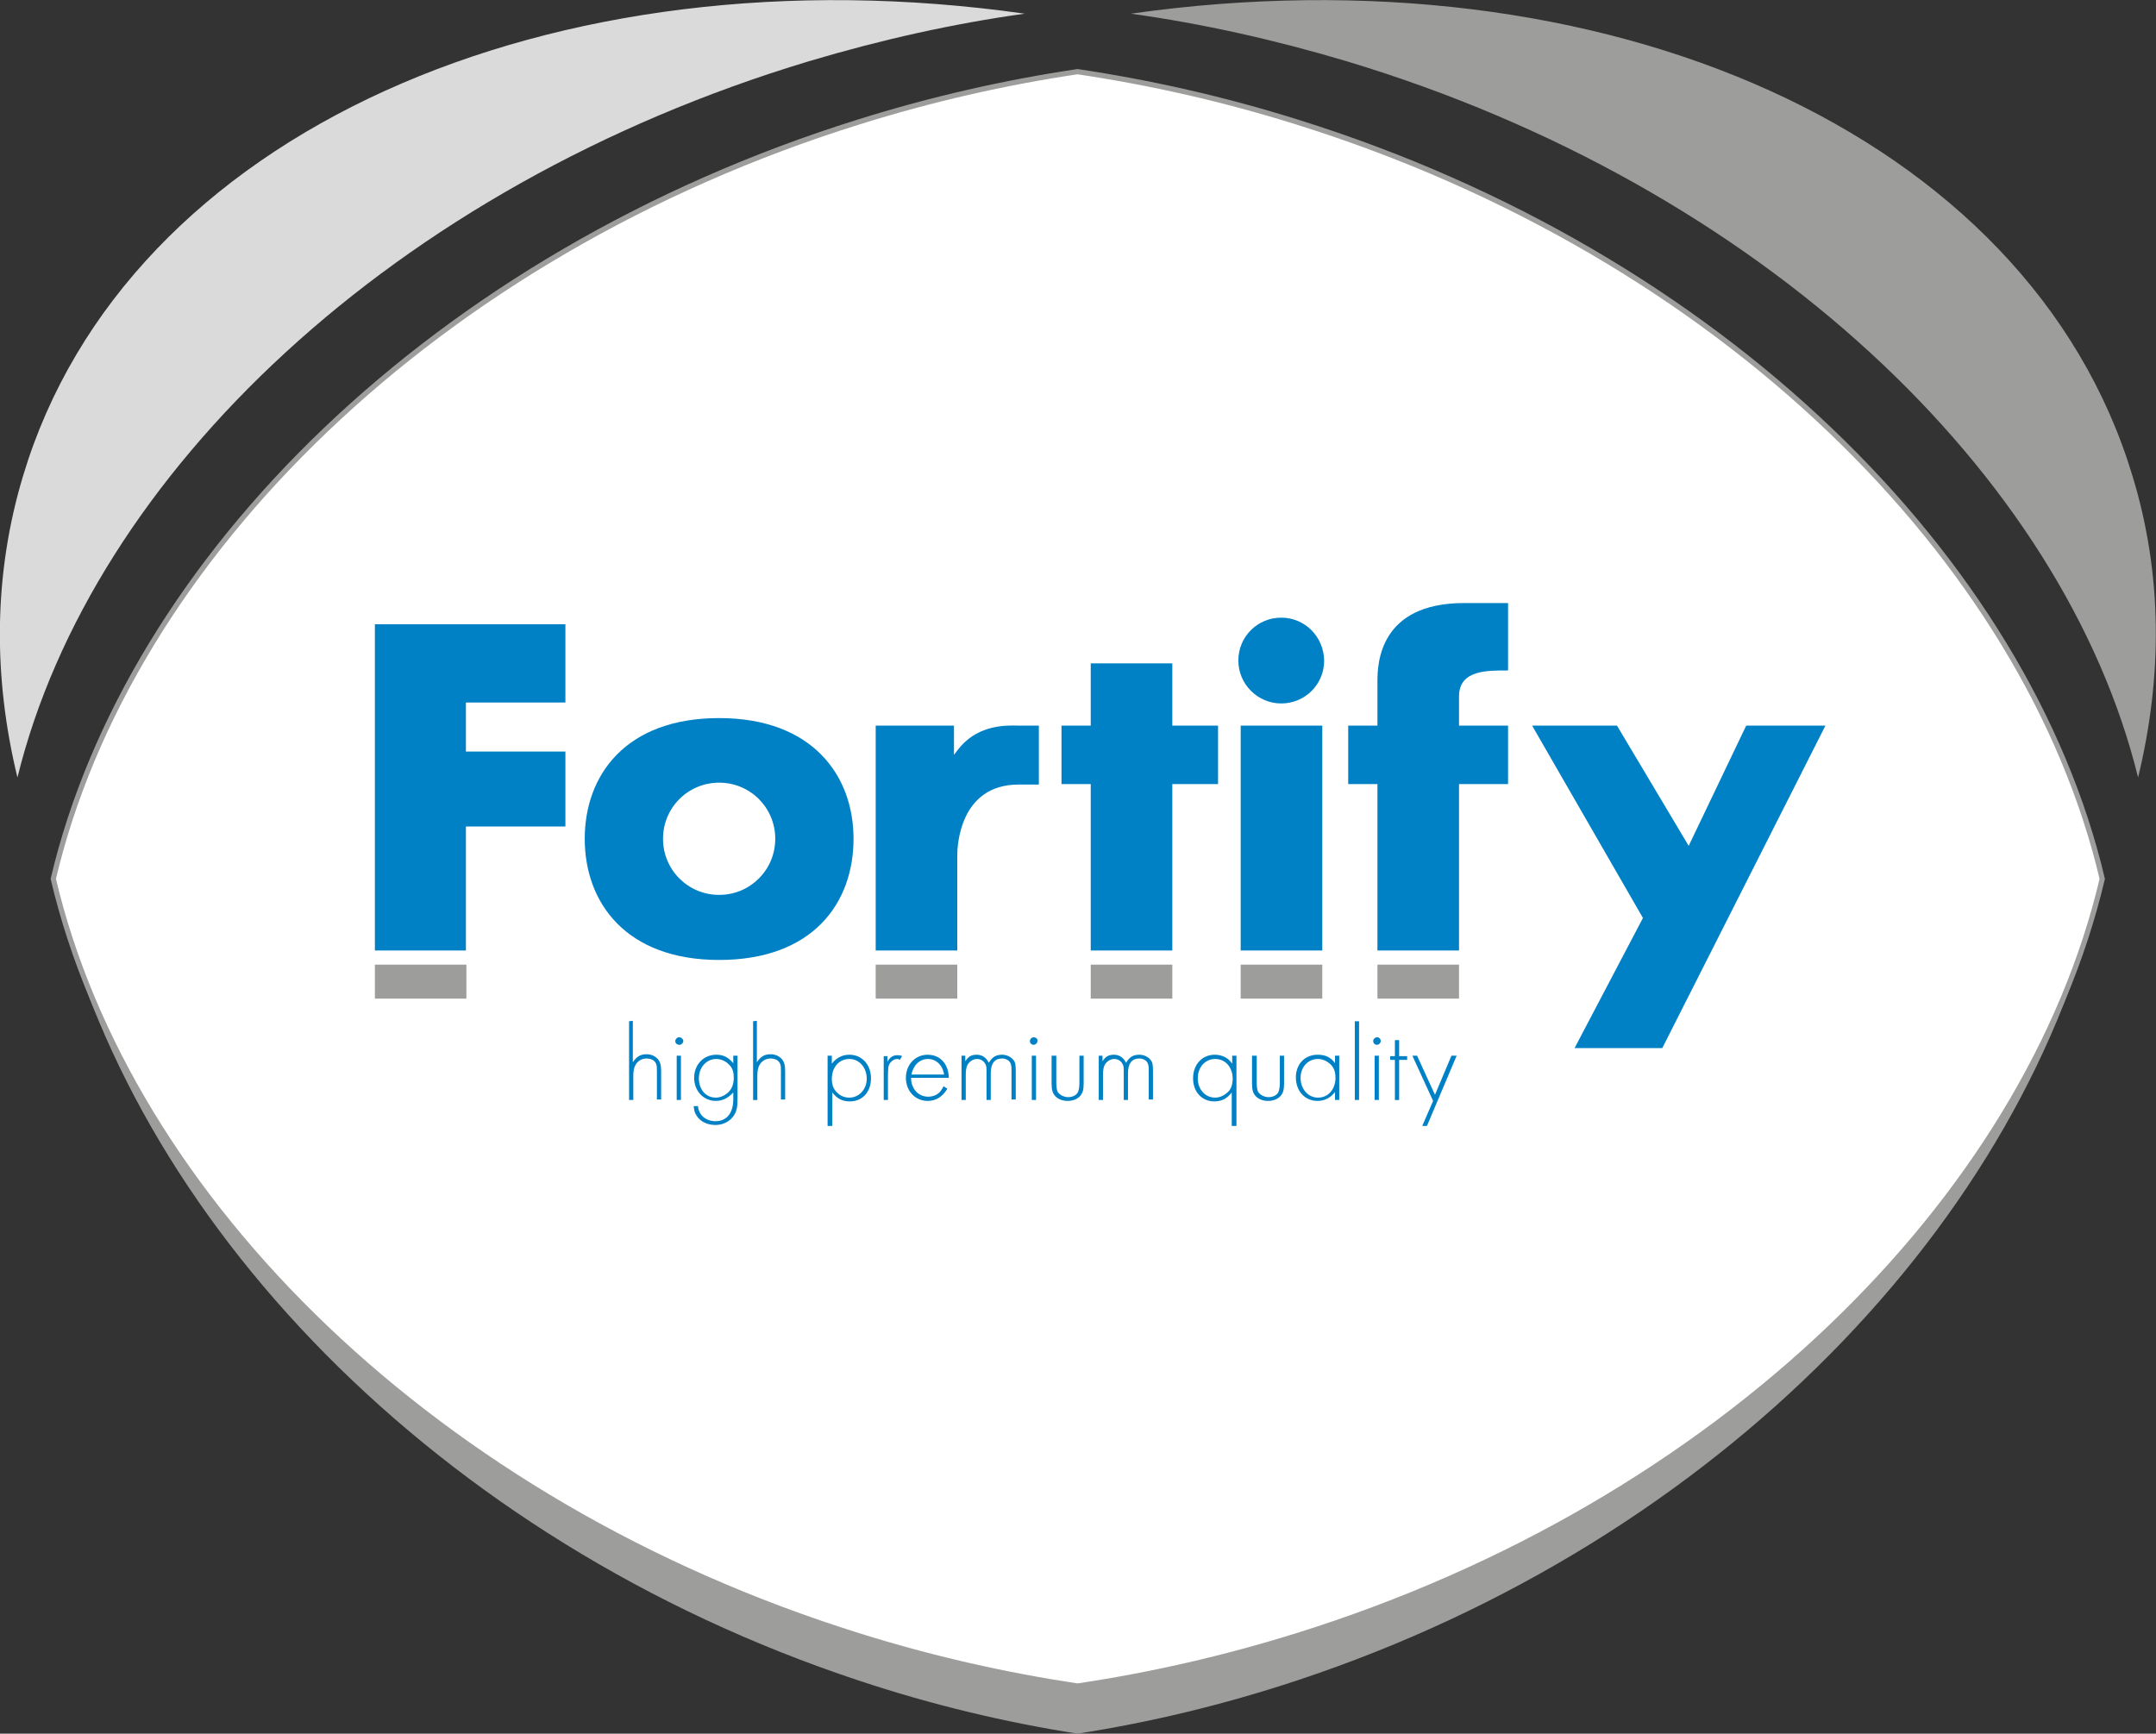 <svg xmlns="http://www.w3.org/2000/svg" xml:space="preserve" baseProfile="tiny" overflow="scroll" viewBox="0 0 457.2 367.7"><rect x="0" y="0" width="457.2" height="367.7" fill="#333333" stroke="none"/><path fill="#DADADA" d="M171.5 13c15.4-4.6 30.7-8 45.8-10.1C117-11.3 26.8 28 4.9 100.9c-6.3 20.9-6.4 42.6-1.2 64C19.5 100.6 83.5 39.5 171.5 13"/><path fill="#9D9D9C" d="M453.4 164.9c5.2-21.4 5.2-43.1-1.2-64C430.2 28 340-11.3 239.8 2.9 254.9 5 270.2 8.4 285.6 13c88 26.5 152 87.6 167.8 151.9M445.8 186.4H11.3c16 71.9 81.1 140.3 170.7 170 15.6 5.2 31.2 8.9 46.5 11.3 15.4-2.4 30.9-6.1 46.6-11.3 89.6-29.7 154.7-98 170.7-170"/><path fill="#FFF" d="M445.8 186.4c-16-67.9-81.1-132.5-170.7-160.5-15.6-4.9-31.2-8.4-46.6-10.7-15.4 2.3-30.9 5.8-46.5 10.7-89.6 28-154.7 92.6-170.7 160.5 16 67.9 81.1 132.5 170.7 160.5 15.6 4.9 31.2 8.4 46.5 10.7 15.4-2.3 30.9-5.8 46.6-10.7 89.6-28 154.7-92.5 170.7-160.5"/><path fill="none" stroke="#9D9D9C" stroke-miterlimit="10" stroke-width="1.102" d="M445.8 186.4c-16-67.9-81.1-132.5-170.7-160.5-15.6-4.9-31.2-8.4-46.6-10.7-15.4 2.3-30.9 5.8-46.5 10.7-89.6 28-154.7 92.6-170.7 160.5 16 67.9 81.1 132.5 170.7 160.5 15.6 4.9 31.2 8.4 46.5 10.7 15.4-2.3 30.9-5.8 46.6-10.7 89.6-28 154.7-92.5 170.7-160.5z"/><path fill="#9D9D9C" d="M79.5 204.6h19.4v7.2H79.5zM185.7 204.6H203v7.2h-17.3zM231.3 204.6h17.3v7.2h-17.3zM263.1 204.6h17.3v7.2h-17.3zM292.1 204.6h17.3v7.2h-17.3z"/><path fill="#0081C6" d="M79.5 201.6h19.3v-26.3h21.1v-15.9H98.8V149h21.1v-16.6H79.5zM203.8 158.2c-.5.6-1 1.2-1.5 1.9v-6.2h-16.6v47.7H203v-20.3c0-1.6.4-14.9 13-14.9h4.3v-12.5h-4.2c-3-.1-8.3-.1-12.3 4.3M248.6 140.7h-17.3v13.2h-6.2v12.4h6.2v35.3h17.3v-35.3h9.7v-12.4h-9.7zM263.1 153.9h17.3v47.7h-17.3z"/><g fill="#0081C6"><path d="M271.7 131c-5 0-9.1 4-9.1 9.1 0 5 4.1 9.1 9.1 9.1s9.1-4 9.1-9.1c-.1-5.1-4.1-9.1-9.1-9.1M292.1 144.5v9.4h-6.2v12.4h6.2v35.3h17.3v-35.3h10.4v-12.4h-10.4v-6.2c0-5.6 5.9-5.5 10.4-5.5v-14.3h-9.3c-18.1 0-18.4 13-18.4 16.6"/></g><path fill="#0081C6" d="m370.3 153.9-12.2 25.5-15.2-25.5h-18l23.5 40.8-14.5 27.6h18.6l34.6-68.4z"/><g fill="#0081C6"><path d="M152.5 189.8c-6.6 0-11.9-5.3-11.9-11.9s5.3-11.9 11.9-11.9c6.6 0 11.9 5.3 11.9 11.9s-5.3 11.9-11.9 11.9m0-37.5c-19.8 0-28.5 12.1-28.5 25.6 0 13.6 8.8 25.7 28.5 25.7 19.8 0 28.5-12 28.5-25.7 0-13.5-8.8-25.6-28.5-25.6M303.9 233.5l-2.3 5.3h1l6.3-14.9h-1.1l-3.5 8.3-3.8-8.3h-1l4.4 9.6zm-7.2-8.7h1.7v-.8h-1.7v-3.4h-.9v3.4h-1v.8h1v8.5h.9v-8.5zM292 220c-.4 0-.8.4-.8.8 0 .5.4.8.8.8s.8-.4.8-.8-.3-.8-.8-.8m.4 3.9h-.9v9.4h.9v-9.4zm-4.2-7.3h-.9v16.7h.9v-16.7zm-8.7 8c.9 0 1.8.4 2.5 1 .8.7 1.2 1.6 1.2 3 0 2.4-1.5 4.2-3.7 4.2-2.1 0-3.7-1.8-3.7-4.2 0-2.3 1.6-4 3.7-4m3.6-.7v1.6c-.9-1.3-2.1-1.8-3.7-1.8-2.7 0-4.6 2-4.6 4.8 0 2.9 1.9 5 4.6 5 1.5 0 2.8-.7 3.7-1.9v1.7h.9v-9.4h-.9zm-16.7 0h-.9v5.9c0 1.3.2 2 .7 2.6.6.7 1.6 1.1 2.7 1.1s2.1-.4 2.7-1.1c.5-.6.7-1.3.7-2.6v-5.9h-.9v5.6c0 1.1-.1 1.6-.3 2.1-.3.7-1.2 1.1-2.1 1.1s-1.8-.5-2.2-1.1c-.2-.4-.3-1-.3-2.1v-5.6h-.1zm-8.7.7c2.1 0 3.7 1.7 3.7 4.2 0 1.1-.3 2.1-.9 2.7-.8.8-1.8 1.3-2.8 1.3-2.1 0-3.7-1.7-3.7-4.1 0-2.4 1.6-4.1 3.7-4.1m3.6 14.2h.9v-14.9h-.9v1.7c-.8-1.2-2.1-1.9-3.7-1.9-2.7 0-4.6 2.1-4.6 5s1.9 4.9 4.5 4.9c1.6 0 2.7-.6 3.7-1.9v7.1h.1zM233 223.9v9.4h.9v-5.4c0-.8.1-1.6.4-2.1.4-.7 1.2-1.2 2-1.2.7 0 1.4.4 1.7 1 .3.4.3.9.3 1.7v6h.9v-5.7c0-2 .8-3.1 2.4-3.1.7 0 1.3.3 1.6.7.3.4.4.8.4 1.8v6.2h.9v-6.1c0-1.3-.1-1.9-.6-2.4-.5-.6-1.4-1-2.3-1-1.3 0-2.1.5-2.8 1.7-.6-1.1-1.4-1.7-2.6-1.7-1.1 0-1.8.4-2.4 1.4v-1.2h-.8zm-9.1 0h-.9v5.9c0 1.3.2 2 .7 2.6.6.7 1.6 1.1 2.7 1.1s2.1-.4 2.7-1.1c.5-.6.7-1.3.7-2.6v-5.9h-.9v5.6c0 1.1-.1 1.6-.3 2.1-.3.7-1.2 1.1-2.1 1.1s-1.8-.5-2.2-1.1c-.2-.4-.3-1-.3-2.1v-5.6h-.1zm-4.7-3.9c-.4 0-.8.4-.8.8 0 .5.4.8.8.8s.8-.4.8-.8c.1-.4-.3-.8-.8-.8m.5 3.9h-.9v9.4h.9v-9.4zm-15.8 0v9.4h.9v-5.4c0-.8.1-1.6.4-2.1.4-.7 1.2-1.2 2-1.2.7 0 1.4.4 1.7 1 .3.4.3.9.3 1.7v6h.9v-5.7c0-2 .8-3.1 2.4-3.1.7 0 1.3.3 1.6.7.3.4.4.8.4 1.8v6.2h.9v-6.1c0-1.3-.1-1.9-.6-2.4-.5-.6-1.4-1-2.3-1-1.3 0-2.1.5-2.8 1.7-.6-1.1-1.4-1.7-2.6-1.7-1.1 0-1.8.4-2.4 1.4v-1.2h-.8zm-10.6 4c.3-1.9 1.7-3.3 3.5-3.3 1.7 0 3.1 1.3 3.4 3.3h-6.9zm7.9.8c0-3-1.8-5-4.5-5-2.6 0-4.6 2.1-4.6 4.9s2 4.9 4.6 4.9c1.8 0 3.2-.9 4.2-2.6l-.8-.5c-.4.7-.6 1-.9 1.3-.6.6-1.5.9-2.4.9-1.3 0-2.5-.7-3.1-1.9-.3-.6-.5-1.1-.5-2.1h8v.1zm-13.8-4.8v9.4h.9v-5c0-1.9.1-2.4.5-2.9s.9-.8 1.4-.8c.2 0 .4 0 .6.2l.5-.8c-.4-.2-.7-.2-1-.2-.9 0-1.6.4-2.1 1.4V224h-.8v-.1zm-7.3.7c2.1 0 3.7 1.8 3.7 4.2 0 2.2-1.6 4-3.7 4-.9 0-1.8-.3-2.5-1-.8-.7-1.2-1.6-1.2-3 0-2.5 1.6-4.2 3.7-4.2m-3.6 14.2v-7.1c1 1.3 2.1 1.9 3.7 1.9 2.7 0 4.5-2 4.5-4.9s-1.9-5-4.6-5c-1.5 0-2.8.7-3.7 1.9v-1.7h-.9v14.9h1zm-16.8-22.2v16.7h.9v-4.9c0-1.3.1-1.9.5-2.6.5-.8 1.3-1.3 2.3-1.3.8 0 1.6.3 1.9.9.3.4.3.9.3 1.9v5.9h.9v-5.9c0-1.1-.1-1.8-.5-2.4-.5-.8-1.5-1.3-2.6-1.3-1.3 0-2.1.5-2.9 1.7v-8.8l-.8.1zm-7.8 8c.9 0 1.9.4 2.6 1.1.8.7 1.1 1.6 1.1 2.9 0 1.1-.3 2.1-.9 2.8-.7.8-1.8 1.4-2.9 1.4-2.1 0-3.6-1.7-3.6-4.1 0-2.3 1.6-4.1 3.7-4.1m4.6-.7h-1v1.6c-1.1-1.3-2.1-1.8-3.6-1.8-2.7 0-4.7 2.1-4.7 4.9s2 4.9 4.6 4.9c1.4 0 2.6-.6 3.7-1.8v1.4c0 3-1.4 4.7-3.8 4.7-1.3 0-2.5-.6-3.1-1.5-.3-.5-.5-.9-.6-1.7h-.9c.1.9.2 1.4.6 2 .8 1.3 2.3 2 4 2 1.5 0 2.8-.6 3.7-1.7.8-1 1-2 1-3.9v-9.1h.1zM144 220c-.4 0-.8.4-.8.8 0 .5.4.8.9.8.4 0 .8-.4.8-.8s-.4-.8-.9-.8m.5 3.9h-1v9.4h.9v-9.4h.1zm-11.1-7.3v16.7h.9v-4.9c0-1.3.1-1.9.5-2.6.5-.8 1.3-1.3 2.3-1.3.8 0 1.6.3 1.9.9.3.4.3.9.3 1.9v5.9h.9v-5.9c0-1.1-.1-1.8-.5-2.4-.5-.8-1.5-1.3-2.6-1.3-1.3 0-2.1.5-2.9 1.7v-8.8l-.8.1z"/></g></svg>